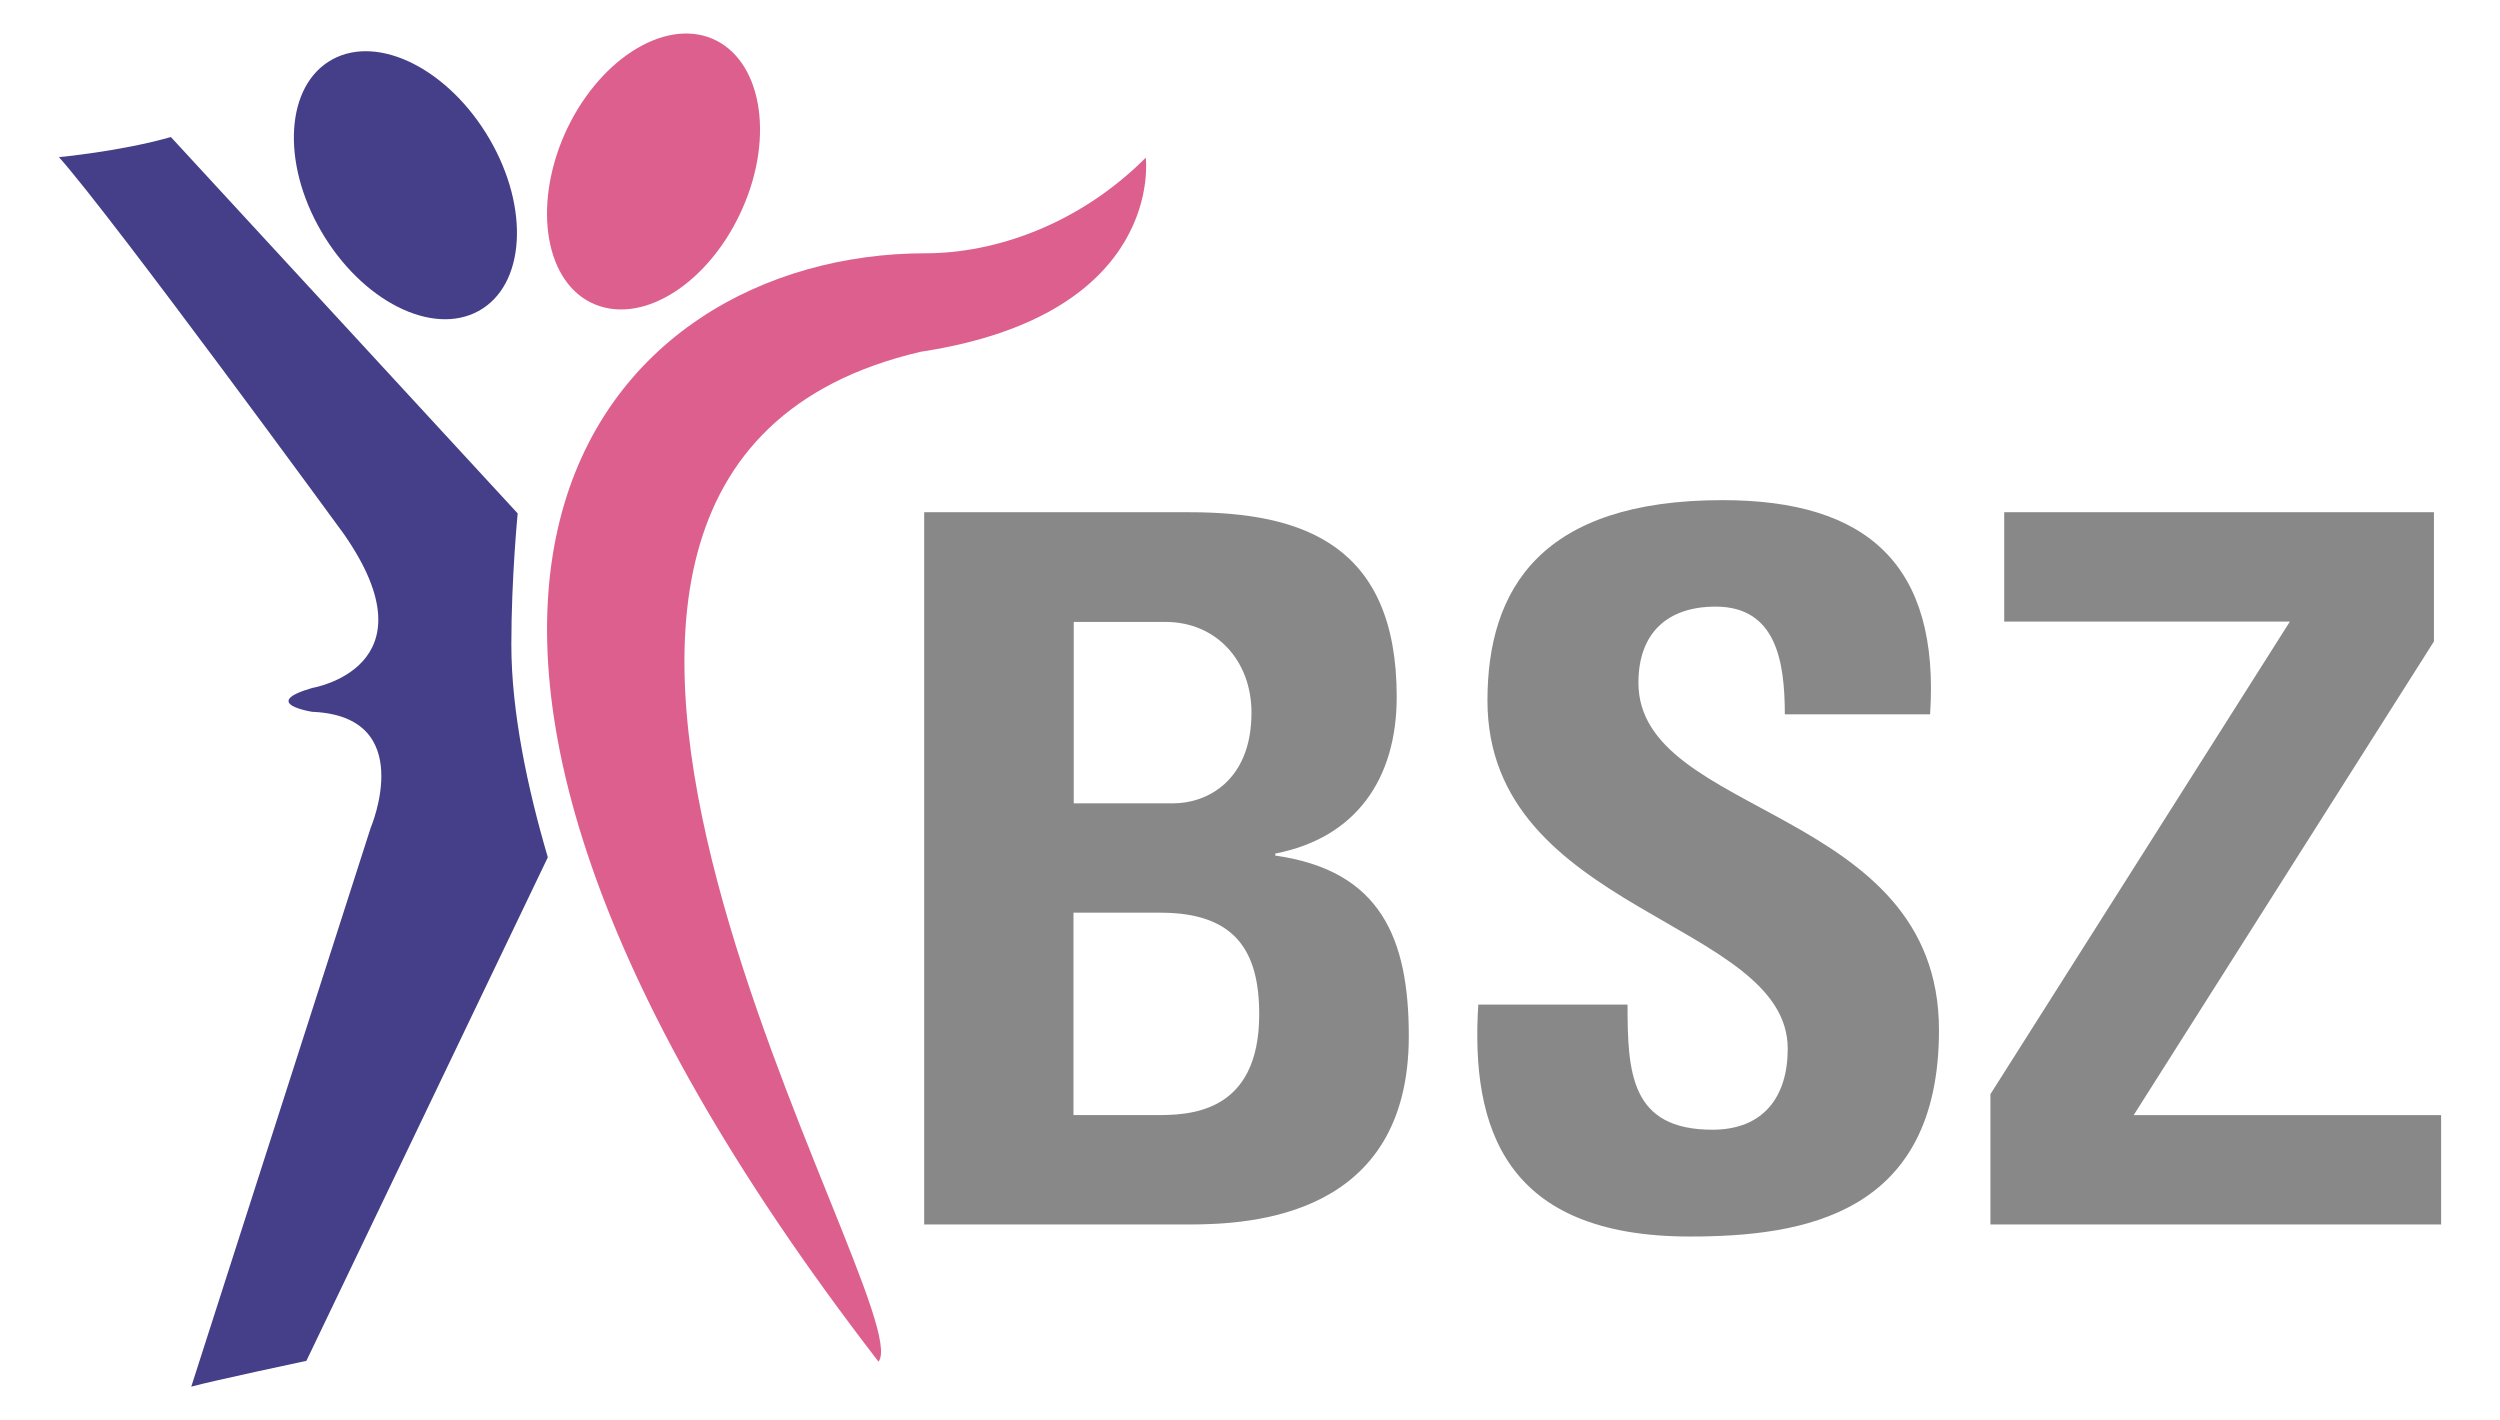 <?xml version="1.0" encoding="utf-8"?>
<!-- Generator: Adobe Illustrator 15.0.2, SVG Export Plug-In . SVG Version: 6.00 Build 0)  -->
<!DOCTYPE svg PUBLIC "-//W3C//DTD SVG 1.1//EN" "http://www.w3.org/Graphics/SVG/1.1/DTD/svg11.dtd">
<svg version="1.1" id="Ebene_1" xmlns="http://www.w3.org/2000/svg" xmlns:xlink="http://www.w3.org/1999/xlink" x="0px" y="0px"
	 width="54px" height="30.675px" viewBox="-1.273 -0.952 54 30.675" enable-background="new -1.273 -0.952 54 30.675"
	 xml:space="preserve">
<g>
	<path fill="#888888" d="M18.689,25.503V10.112h5.724c2.456,0,4.483,0.701,4.483,3.987c0,1.768-0.874,3.045-2.623,3.386v0.044
		c2.282,0.322,2.884,1.792,2.884,3.9c0,3.9-3.392,4.068-4.762,4.068h-5.705V25.503z M21.914,16.4h2.158
		c0.707,0,1.687-0.471,1.687-1.959c0-1.128-0.769-1.959-1.854-1.959H21.92V16.4H21.914z M21.914,23.134h1.792
		c0.682,0,2.22-0.019,2.22-2.177c0-1.364-0.515-2.195-2.134-2.195h-1.878V23.134z"/>
	<path fill="#888888" d="M35.227,25.757c-3.993,0-4.737-2.344-4.569-5.01h3.224c0,1.469,0.062,2.703,1.835,2.703
		c1.091,0,1.625-0.701,1.625-1.749c0-2.772-6.486-2.939-6.486-7.521c0-2.406,1.153-4.329,5.078-4.329
		c3.138,0,4.694,1.408,4.483,4.626h-3.138c0-1.154-0.192-2.326-1.494-2.326c-1.049,0-1.668,0.577-1.668,1.644
		c0,2.92,6.492,2.666,6.492,7.502C40.609,25.286,37.682,25.757,35.227,25.757z"/>
	<path fill="#888888" d="M42.017,10.112h9.283v2.791l-6.486,10.232h6.641v2.362h-9.735v-2.815l6.468-10.207h-6.17V10.112
		L42.017,10.112z"/>
	<path fill="#443F88" d="M9.301,2.051c0.874,1.5,0.769,3.162-0.236,3.714C8.061,6.317,6.542,5.548,5.667,4.047
		c-0.874-1.5-0.769-3.162,0.236-3.714S8.426,0.55,9.301,2.051z"/>
	<path fill="#DD5F8E" d="M14.764,3.552c-0.701,1.587-2.121,2.511-3.187,2.071c-1.061-0.44-1.352-2.083-0.657-3.671
		c0.701-1.581,2.127-2.511,3.187-2.071C15.167,0.327,15.465,1.97,14.764,3.552z"/>
	<path fill="#DD5F8E" d="M18.615,6.646C7.199,9.306,18.633,27.27,17.703,28.46C4.954,11.941,11.75,4.519,18.72,4.519
		c1.494,0,3.305-0.614,4.756-2.065C23.476,2.46,23.904,5.84,18.615,6.646z"/>
	<path fill="#443F88" d="M2.858,29c0.446-0.124,2.487-0.558,2.487-0.558l5.215-10.876c-0.44-1.495-0.788-3.15-0.788-4.595
		s0.137-2.833,0.137-2.833L2.418,2.008C1.333,2.318,0,2.442,0,2.442c1.153,1.29,6.151,8.136,6.151,8.136
		c2.015,2.889-0.682,3.33-0.682,3.33c-1.147,0.335,0,0.515,0,0.515c2.294,0.093,1.265,2.505,1.265,2.505L2.858,29z"/>
</g>
</svg>
